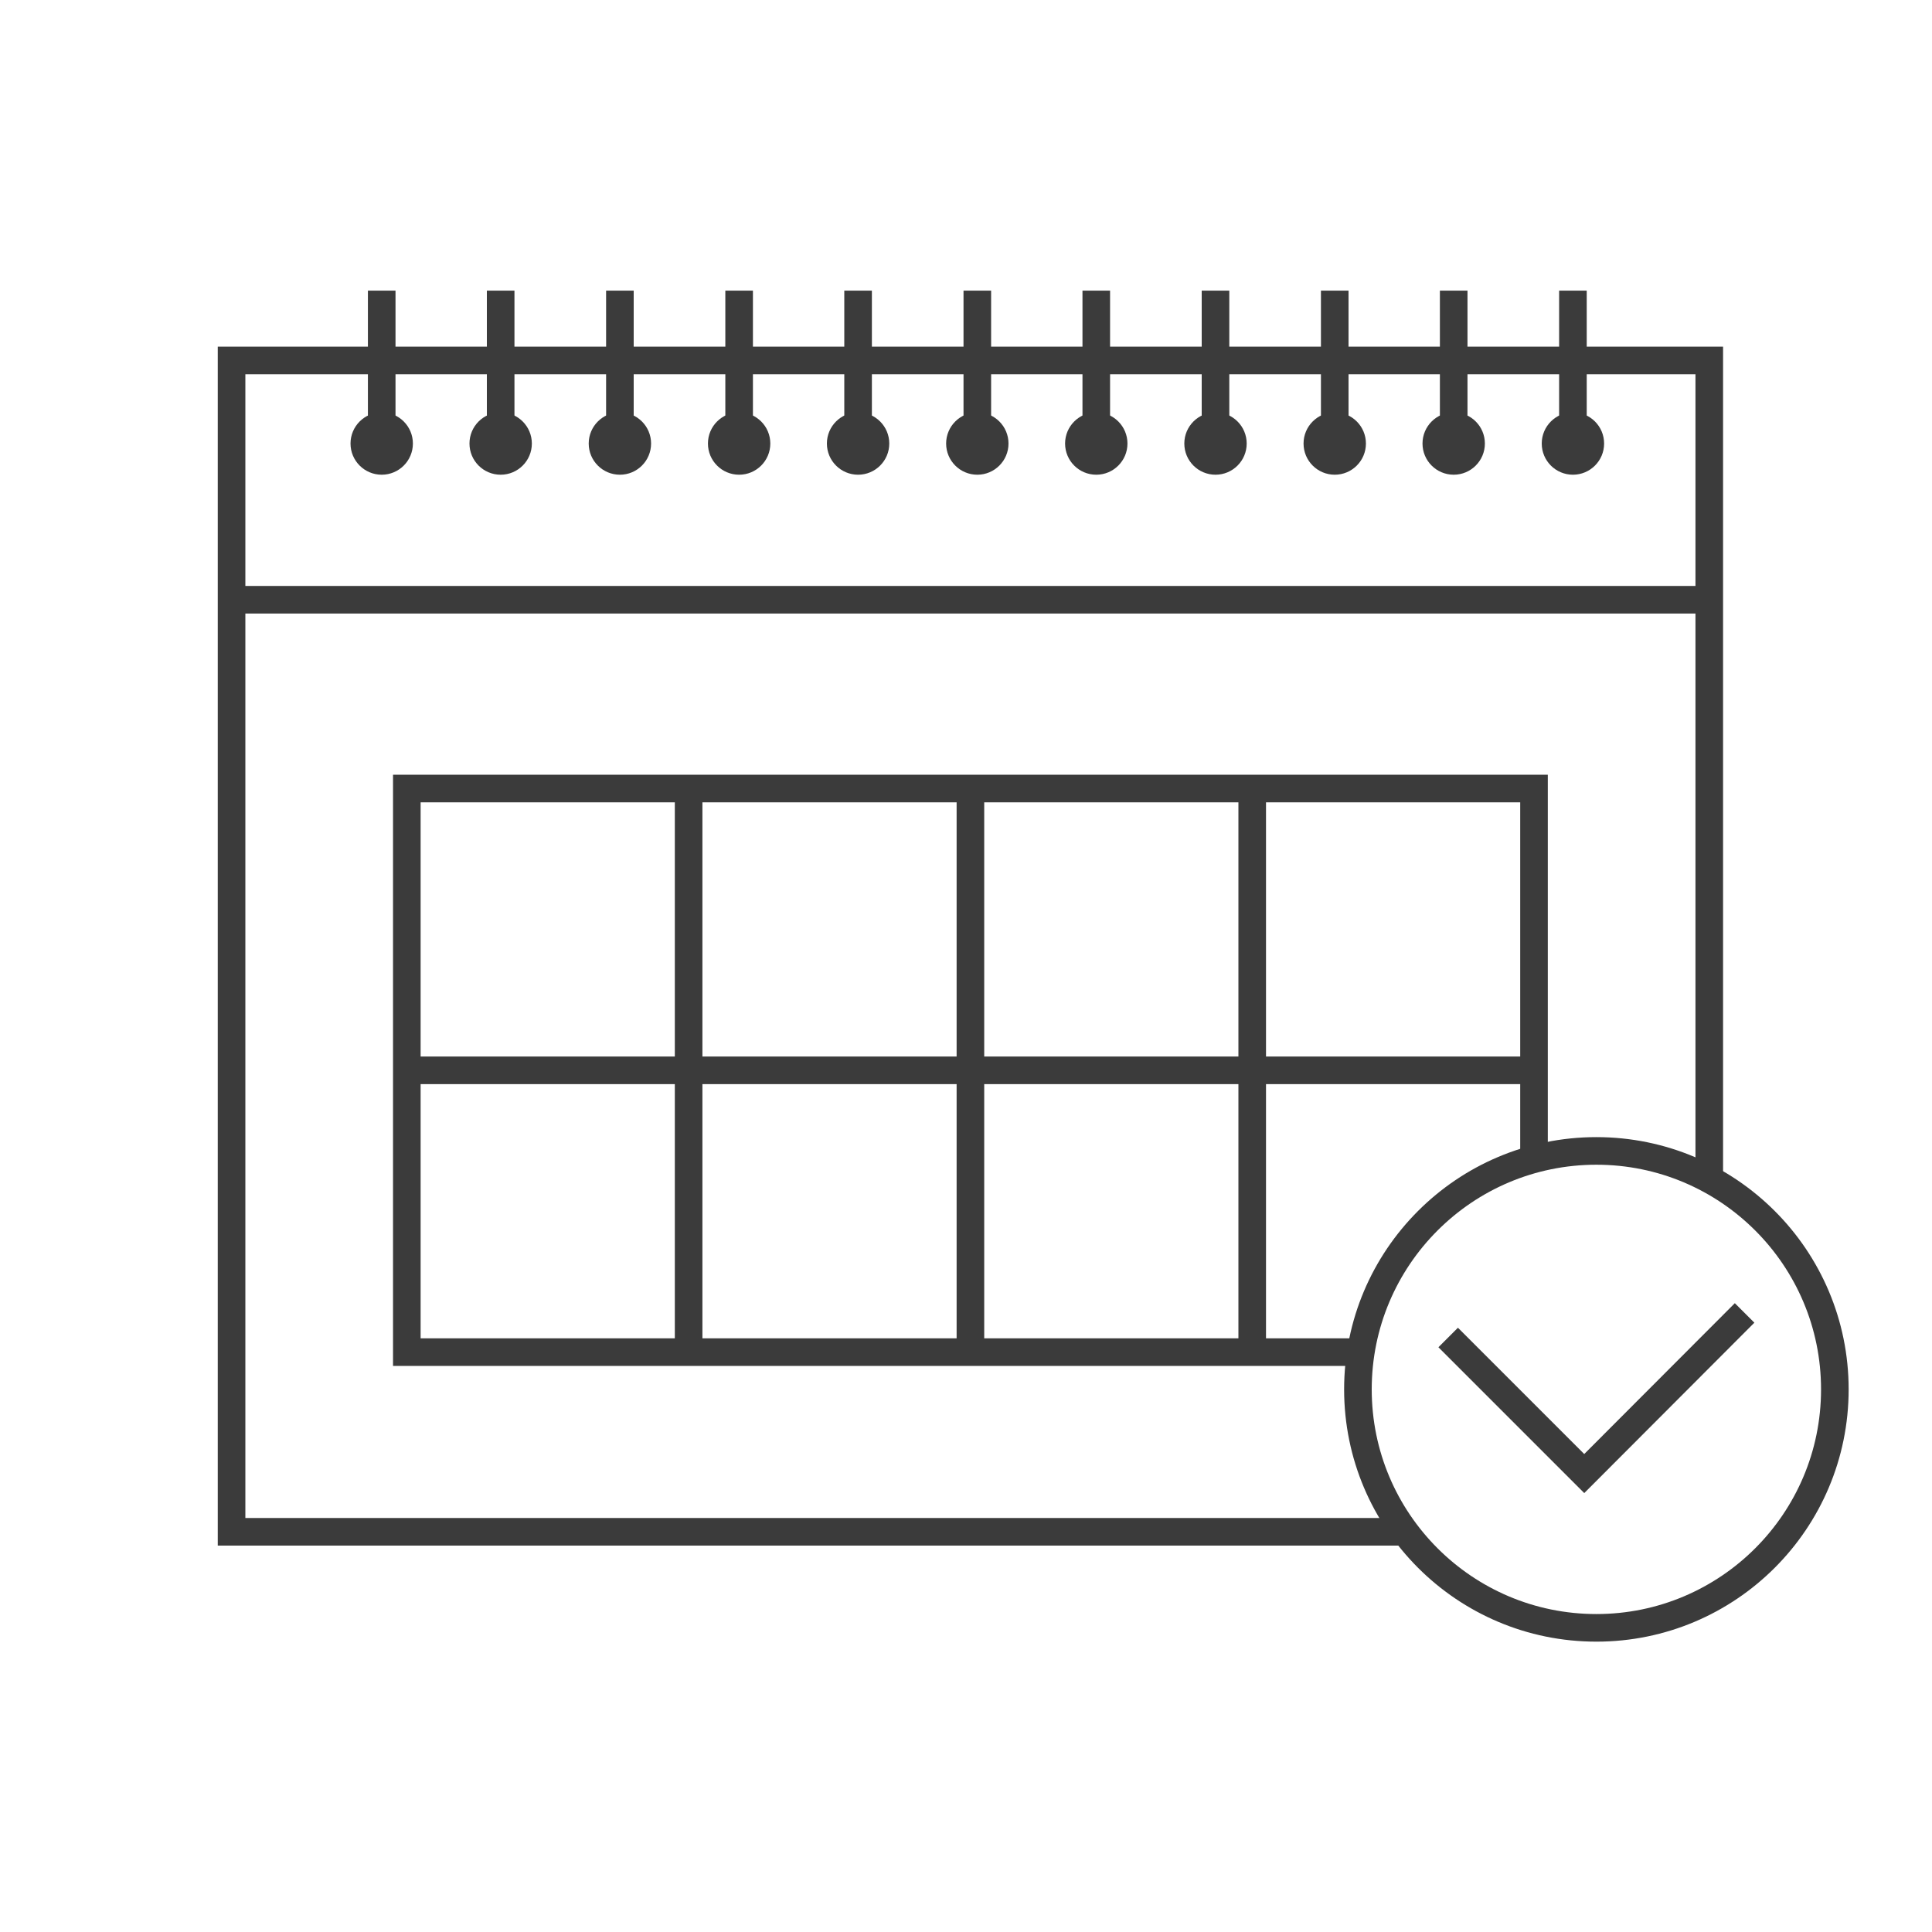 <svg id="レイヤー_1" data-name="レイヤー 1" xmlns="http://www.w3.org/2000/svg" viewBox="0 0 70 70"><defs><style>.cls-1{fill:none;stroke:#3b3b3b;stroke-miterlimit:10;}.cls-2{fill:#3b3b3b;}</style></defs><title>gnav_events</title><polyline class="cls-1" points="50.96 55.5 8.39 55.5 8.39 13.06 61.93 13.06 61.93 42.72"/><line class="cls-1" x1="8.39" y1="21.73" x2="61.93" y2="21.73"/><line class="cls-1" x1="13.83" y1="10.53" x2="13.83" y2="16.13"/><circle class="cls-2" cx="13.83" cy="16.07" r="1.13"/><line class="cls-1" x1="18.14" y1="10.53" x2="18.14" y2="16.13"/><circle class="cls-2" cx="18.14" cy="16.07" r="1.13"/><line class="cls-1" x1="22.46" y1="10.53" x2="22.46" y2="16.13"/><circle class="cls-2" cx="22.46" cy="16.07" r="1.13"/><line class="cls-1" x1="26.78" y1="10.53" x2="26.78" y2="16.13"/><circle class="cls-2" cx="26.78" cy="16.07" r="1.13"/><line class="cls-1" x1="31.09" y1="10.53" x2="31.09" y2="16.13"/><circle class="cls-2" cx="31.09" cy="16.07" r="1.13"/><line class="cls-1" x1="35.41" y1="10.53" x2="35.41" y2="16.13"/><circle class="cls-2" cx="35.41" cy="16.07" r="1.13"/><line class="cls-1" x1="39.72" y1="10.53" x2="39.72" y2="16.13"/><circle class="cls-2" cx="39.72" cy="16.07" r="1.13"/><line class="cls-1" x1="44.04" y1="10.53" x2="44.04" y2="16.13"/><circle class="cls-2" cx="44.04" cy="16.07" r="1.13"/><line class="cls-1" x1="48.36" y1="10.53" x2="48.36" y2="16.13"/><circle class="cls-2" cx="48.36" cy="16.07" r="1.13"/><line class="cls-1" x1="52.67" y1="10.53" x2="52.67" y2="16.13"/><circle class="cls-2" cx="52.67" cy="16.07" r="1.13"/><line class="cls-1" x1="56.99" y1="10.53" x2="56.99" y2="16.13"/><circle class="cls-2" cx="56.99" cy="16.07" r="1.13"/><line class="cls-1" x1="14.74" y1="38.78" x2="55.58" y2="38.78"/><line class="cls-1" x1="45.37" y1="28.56" x2="45.37" y2="48.99"/><line class="cls-1" x1="35.16" y1="28.56" x2="35.16" y2="48.99"/><line class="cls-1" x1="24.95" y1="28.56" x2="24.95" y2="48.99"/><polyline class="cls-1" points="55.58 41.99 55.58 28.57 14.74 28.57 14.74 48.99 49.3 48.99"/><circle class="cls-1" cx="57.84" cy="50.34" r="8.64"/><polyline class="cls-1" points="52.47 48.46 57.4 53.39 63.21 47.57"/></svg>